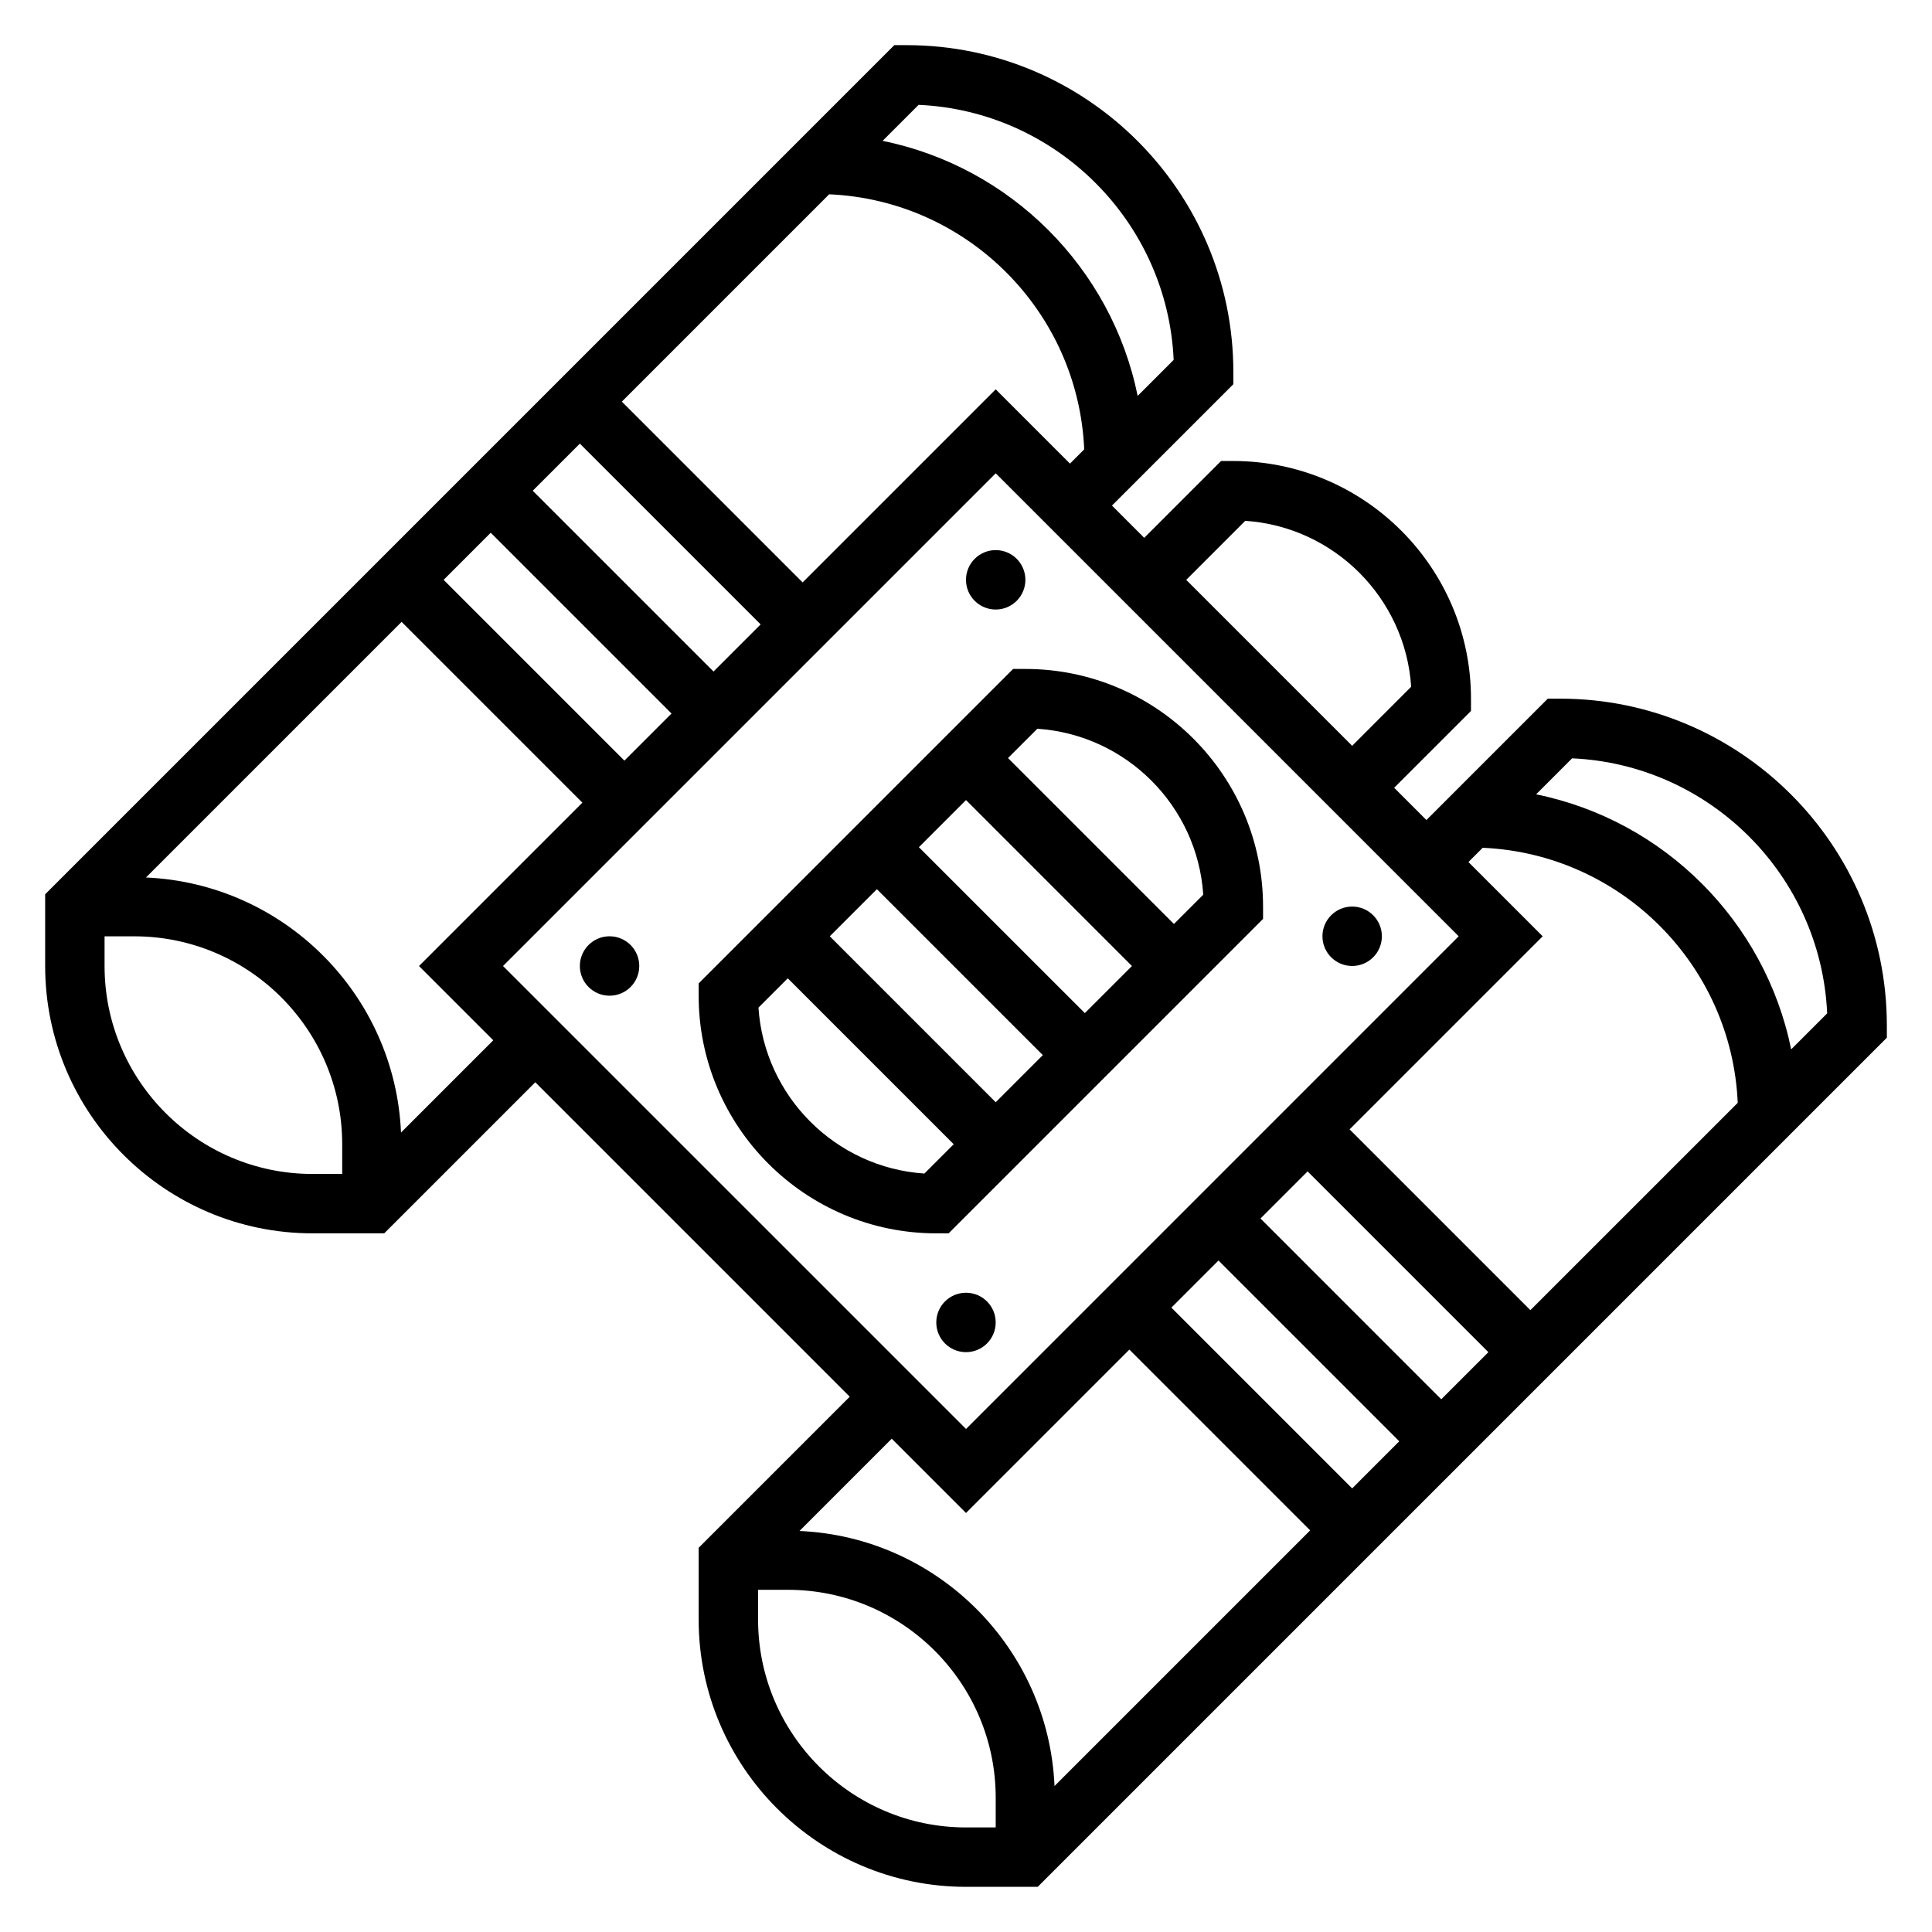 <?xml version="1.0" encoding="UTF-8"?>
<!-- Uploaded to: SVG Repo, www.svgrepo.com, Generator: SVG Repo Mixer Tools -->
<svg fill="#000000" width="800px" height="800px" version="1.1" viewBox="144 144 512 512" xmlns="http://www.w3.org/2000/svg">
 <g>
  <path d="m557.44 329.15h-3.258l-32.164 32.168-8.551-8.551 20.359-20.355v-3.262c0-34.723-28.254-62.977-62.977-62.977h-3.258l-20.359 20.359-8.551-8.551 32.168-32.164v-3.258c0-47.742-38.848-86.594-86.594-86.594h-3.258l-225.03 225.03v19.004c0 39.062 31.789 70.848 70.848 70.848h19.004l40.039-40.039 83.332 83.336-40.039 40.035v19.004c0 39.062 31.789 70.848 70.848 70.848h19.004l225.03-225.03v-3.258c0-47.742-38.848-86.594-86.594-86.594zm-20.512 39.52c36.582 1.598 65.992 31.008 67.59 67.59l-54.949 54.945-47.91-47.91 51.168-51.168-19.68-19.68zm-259.62 31.332 130.57-130.57 122.69 122.69-130.56 130.57zm55.781-78.043-47.91-47.91 12.488-12.484 47.91 47.91zm-11.129 11.129-12.488 12.484-47.906-47.906 12.484-12.488zm144.95 144.96 47.91 47.906-12.484 12.488-47.91-47.91zm11.133-11.133 12.484-12.484 47.91 47.91-12.488 12.484zm-4.039-184.89c23.539 1.559 42.414 20.438 43.973 43.973l-15.641 15.645-43.973-43.973zm-66.133-34.848-51.168 51.168-47.91-47.91 54.945-54.945c36.582 1.598 65.992 31.008 67.59 67.59l-3.777 3.777zm-20.43-75.391c36.535 1.629 65.961 31.055 67.59 67.59l-9.539 9.539c-6.894-33.922-33.668-60.691-67.59-67.59zm-215.73 228.22v-7.871h7.871c30.387 0 55.105 24.719 55.105 55.105v7.871h-7.871c-30.387-0.004-55.105-24.723-55.105-55.105zm78.562 44.129c-1.598-36.582-31.008-65.992-67.59-67.59l67.746-67.746 47.91 47.91-43.297 43.297 19.68 19.68zm149.73 100.82 43.297-43.297 47.906 47.91-67.746 67.746c-1.598-36.582-31.008-65.992-67.59-67.59l24.449-24.449zm-55.105 28.23v-7.871h7.871c30.387 0 55.105 24.719 55.105 55.105v7.871h-7.871c-30.387 0-55.105-24.719-55.105-55.105zm273.78-151.09c-6.894-33.922-33.668-60.691-67.59-67.59l9.539-9.539c36.535 1.629 65.961 31.055 67.59 67.59z"/>
  <path d="m395.39 470.85 83.332-83.336v-3.258c0-34.723-28.254-62.977-62.977-62.977h-3.258l-83.336 83.336v3.258c0 34.723 28.254 62.977 62.977 62.977zm24.969-47.234-12.484 12.488-43.973-43.977 12.484-12.484zm-32.844-55.102 12.488-12.488 43.973 43.977-12.484 12.484zm31.387-31.387c23.539 1.559 42.414 20.438 43.973 43.973l-7.769 7.769-43.973-43.973zm-73.902 73.902 7.769-7.769 43.973 43.973-7.769 7.769c-23.535-1.559-42.414-20.434-43.973-43.973z"/>
  <path d="m415.74 297.66c0 4.348-3.523 7.871-7.871 7.871s-7.871-3.523-7.871-7.871c0-4.348 3.523-7.875 7.871-7.875s7.871 3.527 7.871 7.875"/>
  <path d="m313.41 400c0 4.348-3.523 7.871-7.871 7.871s-7.871-3.523-7.871-7.871 3.523-7.875 7.871-7.875 7.871 3.527 7.871 7.875"/>
  <path d="m510.21 392.12c0 4.348-3.523 7.875-7.871 7.875-4.348 0-7.875-3.527-7.875-7.875s3.527-7.871 7.875-7.871c4.348 0 7.871 3.523 7.871 7.871"/>
  <path d="m407.87 494.46c0 4.348-3.523 7.875-7.871 7.875s-7.875-3.527-7.875-7.875c0-4.348 3.527-7.871 7.875-7.871s7.871 3.523 7.871 7.871"/>
 </g>
</svg>